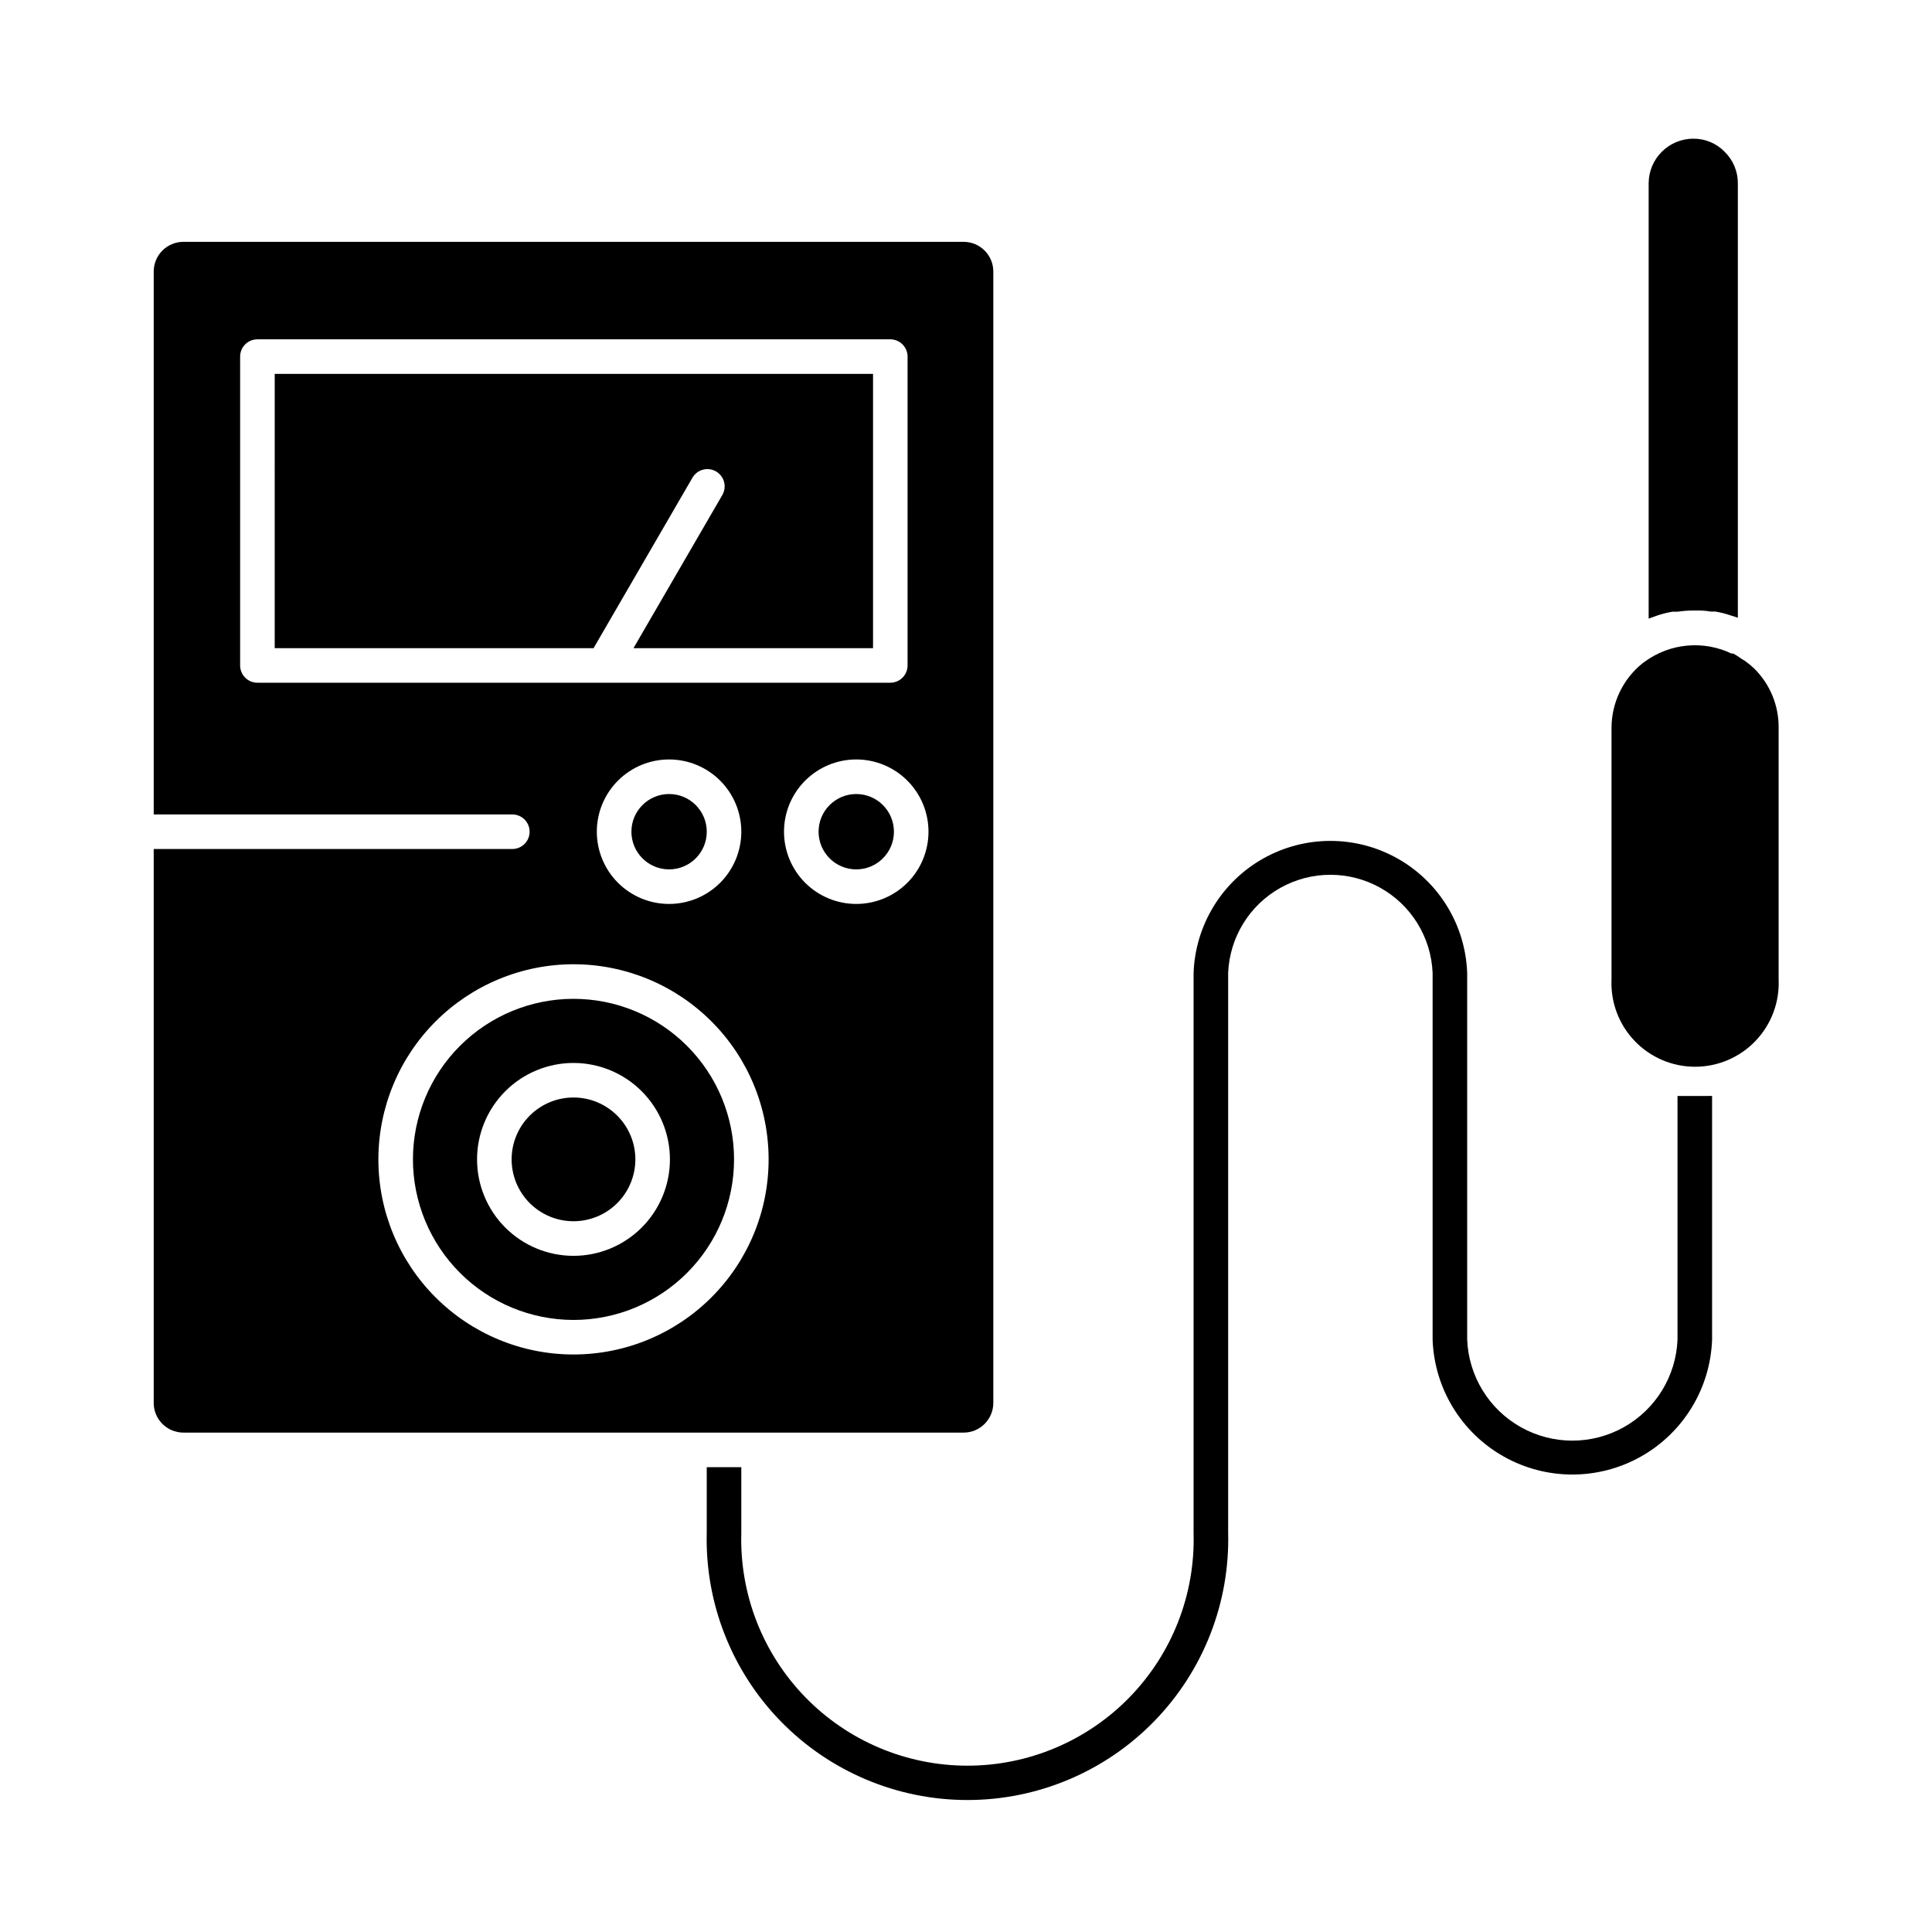 <?xml version="1.0" encoding="UTF-8"?>
<!-- The Best Svg Icon site in the world: iconSvg.co, Visit us! https://iconsvg.co -->
<svg fill="#000000" width="800px" height="800px" version="1.1" viewBox="144 144 512 512" xmlns="http://www.w3.org/2000/svg">
 <g>
  <path d="m331.3 364.41c0 5.516-4.469 9.984-9.984 9.984s-9.984-4.469-9.984-9.984c0-5.512 4.469-9.984 9.984-9.984s9.984 4.473 9.984 9.984"/>
  <path d="m216.8 315.77h84.5l26.199-45.16c1.258-2.18 4.039-2.938 6.231-1.691 1.059 0.602 1.832 1.605 2.152 2.781 0.316 1.18 0.152 2.438-0.461 3.492l-23.543 40.578h63.484v-72.684h-158.56z"/>
  <path d="m380.9 364.41c0 5.516-4.469 9.984-9.984 9.984-5.512 0-9.984-4.469-9.984-9.984 0-5.512 4.473-9.984 9.984-9.984 5.516 0 9.984 4.473 9.984 9.984"/>
  <path d="m580.91 192.57v115.37l1.281-0.457 0.871-0.32h0.004c1.355-0.469 2.75-0.82 4.168-1.055h1.328c1.379-0.199 2.769-0.305 4.168-0.32h1.281c1.098 0 2.199 0.09 3.297 0.273h1.238v0.004c1.367 0.219 2.715 0.559 4.027 1.008l0.918 0.273 1.055 0.367v-115.14c0.012-3.137-1.242-6.141-3.484-8.336-2.18-2.258-5.195-3.516-8.332-3.481-6.519 0.023-11.793 5.301-11.82 11.816z"/>
  <path d="m606.56 319.25c-0.414-0.32-0.871-0.504-1.281-0.824-0.414-0.32-1.281-0.871-1.969-1.238h-0.457v0.004c-3.656-1.742-7.711-2.469-11.742-2.098-4.027 0.371-7.887 1.824-11.16 4.203-0.219 0.141-0.434 0.297-0.641 0.457-5.223 4.191-8.254 10.527-8.242 17.223v66.547c-0.277 6.051 1.934 11.945 6.117 16.324 4.18 4.375 9.973 6.852 16.027 6.852 6.051 0 11.844-2.477 16.027-6.852 4.18-4.379 6.391-10.273 6.117-16.324v-66.73c0.039-5.863-2.289-11.496-6.461-15.617-0.727-0.703-1.508-1.344-2.336-1.926z"/>
  <path d="m295.98 467.64c4.348 0 8.52-1.727 11.594-4.801s4.805-7.246 4.805-11.594-1.73-8.52-4.805-11.594-7.246-4.805-11.594-4.805-8.52 1.73-11.594 4.805-4.801 7.246-4.801 11.594 1.727 8.52 4.801 11.594 7.246 4.801 11.594 4.801z"/>
  <path d="m295.98 493.8c11.285 0 22.109-4.481 30.086-12.461 7.981-7.981 12.465-18.801 12.465-30.086s-4.484-22.109-12.465-30.086c-7.977-7.981-18.801-12.465-30.086-12.465s-22.105 4.484-30.086 12.465c-7.981 7.977-12.461 18.801-12.461 30.086 0.012 11.281 4.496 22.098 12.473 30.074 7.977 7.977 18.793 12.461 30.074 12.473zm0-68.105c6.777 0 13.277 2.695 18.07 7.488 4.793 4.793 7.488 11.293 7.488 18.07s-2.695 13.277-7.488 18.07c-4.793 4.793-11.293 7.484-18.07 7.484s-13.277-2.691-18.07-7.484c-4.793-4.793-7.484-11.293-7.484-18.07s2.691-13.277 7.484-18.07c4.793-4.793 11.293-7.488 18.07-7.488z"/>
  <path d="m279.77 368.99h-95.035v146.56c-0.062 2.121 0.734 4.176 2.207 5.703 1.477 1.523 3.504 2.391 5.625 2.402h206.84c4.316-0.023 7.809-3.516 7.832-7.832v-299.9c-0.023-4.316-3.516-7.809-7.832-7.832h-206.84c-4.316 0.023-7.809 3.516-7.832 7.832v143.91h95.035c2.531 0 4.582 2.051 4.582 4.578 0 2.531-2.051 4.582-4.582 4.582zm91.145 14.566v-0.004c-5.078 0-9.945-2.016-13.535-5.606-3.59-3.59-5.609-8.461-5.609-13.539s2.019-9.945 5.609-13.535 8.457-5.609 13.535-5.609c5.078 0 9.949 2.019 13.539 5.609s5.606 8.457 5.606 13.535-2.016 9.949-5.606 13.539c-3.59 3.59-8.461 5.606-13.539 5.606zm-158.7-58.629c-2.531 0-4.578-2.051-4.578-4.578v-81.848c0-2.527 2.047-4.578 4.578-4.578h167.72c1.215 0 2.379 0.48 3.238 1.34s1.344 2.023 1.344 3.238v81.848c0 1.215-0.484 2.379-1.344 3.238s-2.023 1.34-3.238 1.34zm128.24 39.48c0 5.078-2.016 9.949-5.606 13.539-3.594 3.59-8.461 5.606-13.539 5.606s-9.945-2.016-13.539-5.606c-3.59-3.59-5.606-8.461-5.606-13.539s2.016-9.945 5.606-13.535c3.594-3.59 8.461-5.609 13.539-5.609s9.945 2.019 13.539 5.609c3.59 3.59 5.606 8.457 5.606 13.535zm-44.473 35.129c13.715 0 26.867 5.449 36.562 15.148 9.699 9.695 15.148 22.848 15.148 36.562s-5.449 26.867-15.148 36.562c-9.695 9.699-22.848 15.145-36.562 15.145s-26.867-5.445-36.562-15.145c-9.699-9.695-15.145-22.848-15.145-36.562 0.012-13.711 5.461-26.855 15.156-36.551 9.695-9.695 22.84-15.148 36.551-15.16z"/>
  <path d="m597.72 434.44v64.578c-0.457 12.922-7.613 24.668-18.883 31-11.27 6.332-25.027 6.332-36.297 0-11.273-6.332-18.426-18.078-18.883-31v-97.188c-0.387-9.414-5.633-17.953-13.855-22.551-8.223-4.602-18.246-4.602-26.469 0-8.223 4.598-13.469 13.137-13.859 22.551v148.3c0.48 18.633-6.586 36.668-19.594 50.016-13.008 13.352-30.855 20.879-49.496 20.879-18.637 0-36.484-7.527-49.496-20.879-13.008-13.348-20.074-31.383-19.594-50.016v-17.312h9.16v17.496c-0.445 16.184 5.668 31.855 16.957 43.461 11.285 11.605 26.785 18.148 42.973 18.148s31.688-6.543 42.977-18.148c11.285-11.605 17.402-27.277 16.953-43.461v-148.48c0.453-12.648 7.457-24.145 18.488-30.34 11.031-6.195 24.496-6.195 35.527 0 11.035 6.195 18.039 17.691 18.488 30.34v97.188c0.395 9.688 5.789 18.477 14.25 23.211 8.465 4.734 18.777 4.734 27.238 0 8.465-4.734 13.859-13.523 14.254-23.211v-64.578z"/>
 </g>
</svg>
